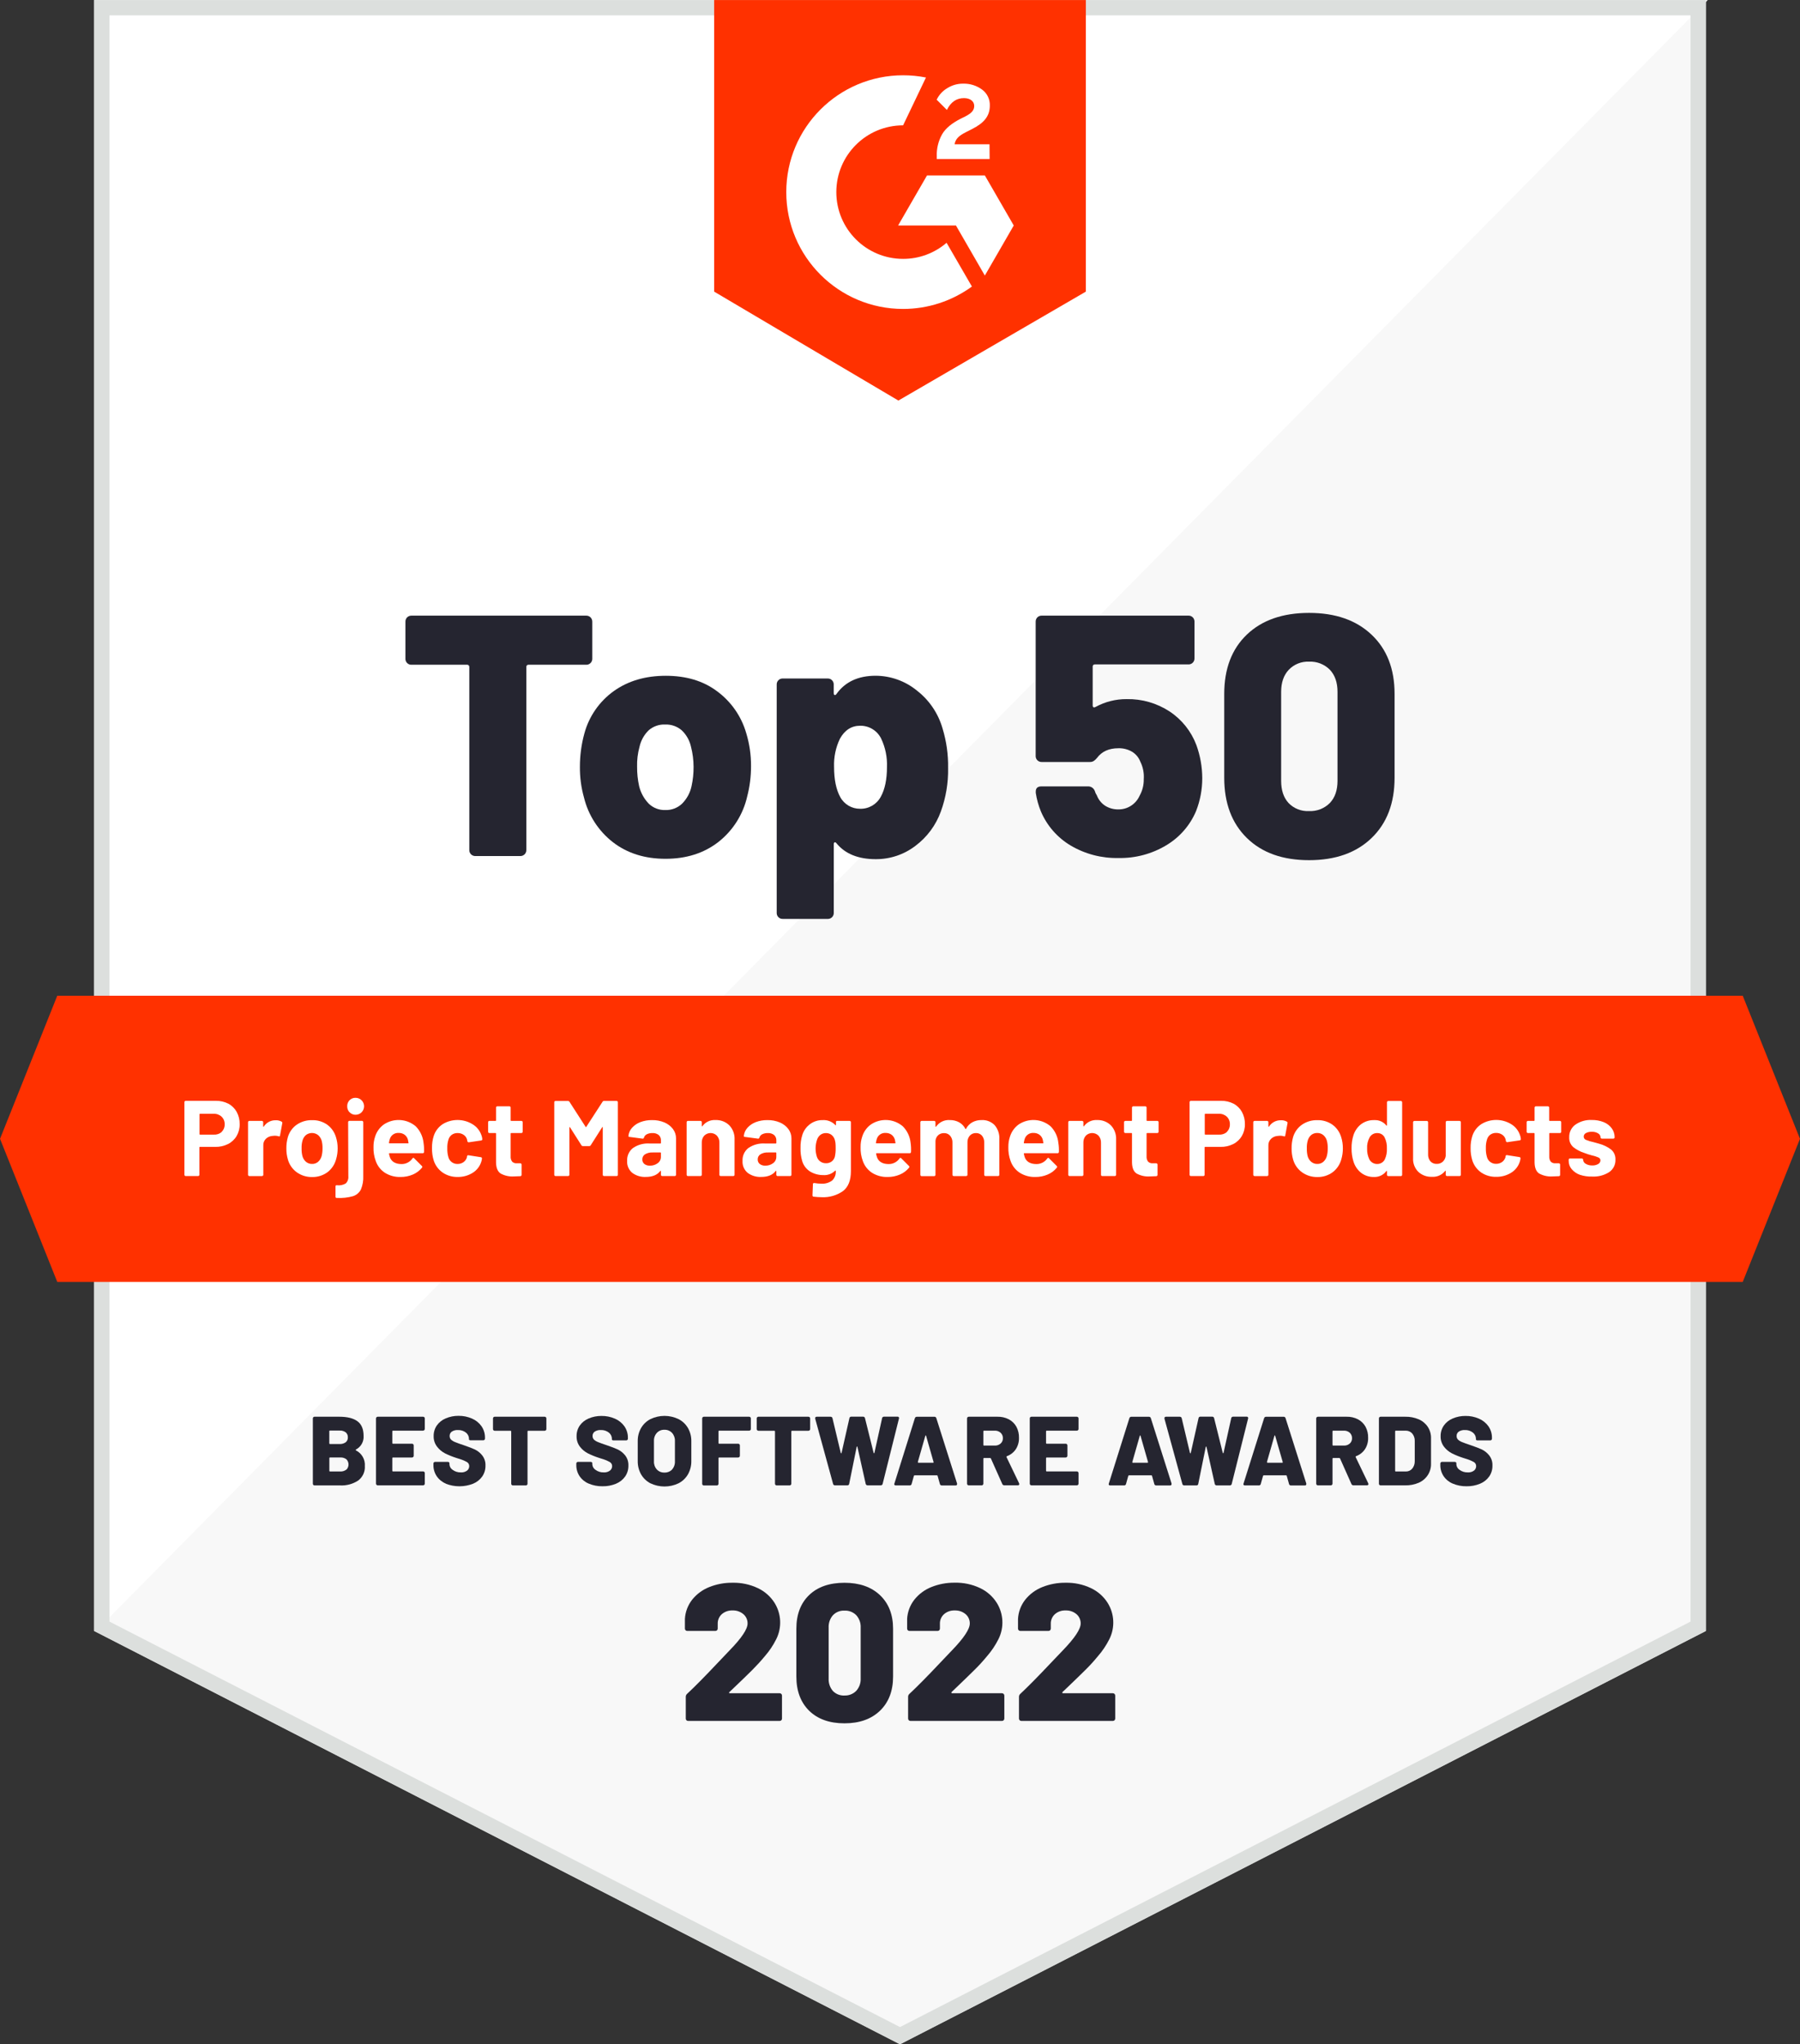 <?xml version="1.0" encoding="UTF-8"?> <svg xmlns="http://www.w3.org/2000/svg" xmlns:xlink="http://www.w3.org/1999/xlink" version="1.1" id="White_Badges" x="0px" y="0px" viewBox="0 0 704.381 800.022" xml:space="preserve"><rect x="0" y="0" width="704.381" height="800.022" fill="#333333" stroke="none"/> <g> <polygon fill="#F8F8F8" points="667.551,638.261 352.191,800.011 36.831,638.261 36.831,0.011 667.551,0.011 "></polygon> <polygon fill="#FFFFFF" points="37.571,0.011 37.571,638.251 668.291,0.011 "></polygon> <path fill="#DCDFDD" d="M661.551,6.011v628.58L352.191,793.271L42.831,634.591V6.011H661.551 M667.551,0.011H36.831v638.24l315.36,161.76l315.36-161.76V0.011z"></path> <polygon fill="#FF3100" points="424.921,114.121 351.561,156.751 279.461,114.121 279.461,0.011 424.921,0.011 "></polygon> <path fill="#FFFFFF" d="M387.221,56.461h-13.67c0.38-2.15,1.7-3.34,4.38-4.71 l2.52-1.28c4.5-2.31,6.89-4.91,6.89-9.16 c0.087-2.484-1.072-4.848-3.09-6.3c-2.135-1.543-4.717-2.34-7.35-2.27 c-2.208-0.023-4.376,0.595-6.24,1.78c-1.789,1.058-3.223,2.625-4.12,4.5l4,4 c1.53-3.1,3.76-4.62,6.69-4.62c2.47,0,4,1.28,4,3.05 c0,1.49-0.74,2.73-3.59,4.17l-1.61,0.79c-3.51,1.77-6,3.79-7.35,6.11 c-1.493,2.653-2.22,5.668-2.1,8.71v1h20.68L387.221,56.461z"></path> <polygon fill="#FFFFFF" points="385.391,68.651 362.761,68.651 351.451,88.241 374.081,88.241 385.391,107.841 396.701,88.241 "></polygon> <path fill="#FFFFFF" d="M353.401,101.311c-14.431,0-26.13-11.699-26.13-26.13 s11.699-26.13,26.13-26.13l0,0l8.95-18.72 c-2.948-0.579-5.946-0.871-8.95-0.87 c-25.25,0.002-45.718,20.473-45.716,45.724s20.473,45.718,45.724,45.716 c9.676-0.001,19.102-3.071,26.922-8.77l-9.91-17.12 C365.688,99.087,359.646,101.324,353.401,101.311z"></path> <polygon fill="#FF3100" points="681.971,501.661 22.411,501.661 0.011,445.661 22.411,389.661 681.971,389.661 704.371,445.661 "></polygon> <path fill="#252530" d="M139.191,567.441c0,0.08,0.06,0.14,0.16,0.19 c2.255,1.154,3.602,3.544,3.42,6.07c0.151,2.234-0.848,4.391-2.65,5.72 c-2.078,1.346-4.527,2.003-7,1.88h-10c-0.186,0.008-0.366-0.061-0.5-0.19 c-0.131-0.132-0.2-0.314-0.19-0.5v-25.5c-0.023-0.358,0.249-0.667,0.607-0.69 c0.028-0.002,0.055-0.002,0.083,0h9.68c3.12,0,5.48,0.59,7.08,1.77 c1.6,1.18,2.4,3.087,2.4,5.72c0.162,2.221-1.019,4.323-3,5.34 C139.251,567.301,139.191,567.361,139.191,567.441z M128.861,560.141v4.69 c-0.018,0.131,0.074,0.252,0.206,0.27c0.021,0.003,0.043,0.003,0.064,0h3.73 c0.86,0.054,1.713-0.186,2.42-0.68c0.569-0.462,0.882-1.169,0.84-1.9 c0.051-0.762-0.26-1.503-0.84-2c-0.703-0.502-1.558-0.746-2.42-0.69h-3.73 c-0.131-0.023-0.255,0.064-0.278,0.195c-0.007,0.038-0.004,0.078,0.008,0.115 H128.861z M135.551,575.141c1.107-1.131,1.107-2.939,0-4.07 c-0.691-0.513-1.541-0.764-2.4-0.71h-4c-0.131-0.018-0.252,0.074-0.27,0.206 c-0.003,0.021-0.003,0.043,0,0.064v4.95c-0.018,0.131,0.074,0.252,0.206,0.27 c0.021,0.003,0.043,0.003,0.064,0h4c0.864,0.044,1.715-0.222,2.4-0.75V575.141z"></path> <path fill="#252530" d="M166.011,559.681c-0.134,0.129-0.314,0.198-0.5,0.19h-11.72 c-0.131-0.018-0.252,0.074-0.27,0.206c-0.003,0.021-0.003,0.043,0,0.064v4.57 c-0.018,0.131,0.074,0.252,0.206,0.27c0.021,0.003,0.043,0.003,0.064,0h7.41 c0.185-0.003,0.364,0.065,0.5,0.19c0.129,0.134,0.198,0.314,0.19,0.5v4 c0.011,0.186-0.058,0.368-0.19,0.5c-0.133,0.132-0.313,0.204-0.5,0.2h-7.41 c-0.131-0.017-0.252,0.076-0.269,0.207c-0.002,0.018-0.003,0.035-0.001,0.053 v4.92c-0.018,0.131,0.074,0.252,0.206,0.27c0.021,0.003,0.043,0.003,0.064,0 h11.75c0.358-0.023,0.667,0.249,0.69,0.607c0.002,0.028,0.002,0.055,0,0.083 v4.07c0.01,0.186-0.059,0.368-0.19,0.5c-0.134,0.129-0.314,0.198-0.5,0.19 h-17.7c-0.186,0.011-0.368-0.058-0.5-0.19c-0.134-0.131-0.206-0.313-0.2-0.5 v-25.47c-0.004-0.187,0.068-0.367,0.2-0.5c0.132-0.132,0.314-0.201,0.5-0.19 h17.7c0.358-0.023,0.667,0.249,0.69,0.607c0.002,0.028,0.002,0.055,0,0.083 v4.07C166.233,559.372,166.153,559.554,166.011,559.681z"></path> <path fill="#252530" d="M174.471,580.591c-1.458-0.598-2.707-1.614-3.59-2.92 c-0.86-1.3-1.303-2.832-1.27-4.39v-0.5c-0.023-0.358,0.249-0.667,0.607-0.69 c0.028-0.002,0.055-0.002,0.083,0h4.88c0.173-0.01,0.345,0.035,0.49,0.13 c0.119,0.068,0.194,0.193,0.2,0.33v0.46c0.034,0.89,0.501,1.708,1.25,2.19 c0.923,0.684,2.051,1.037,3.2,1c0.894,0.07,1.784-0.19,2.5-0.73 c0.504-0.417,0.797-1.036,0.8-1.69c0.024-0.683-0.34-1.322-0.94-1.65 c-1.066-0.575-2.193-1.028-3.36-1.35l-0.84-0.27 c-1.474-0.473-2.912-1.055-4.3-1.74c-1.242-0.638-2.326-1.547-3.17-2.66 c-0.895-1.183-1.357-2.637-1.31-4.12c-0.03-1.487,0.408-2.945,1.25-4.17 c0.872-1.223,2.071-2.176,3.46-2.75c1.58-0.675,3.282-1.016,5-1 c1.831-0.028,3.645,0.34,5.32,1.08c1.485,0.642,2.765,1.68,3.7,3 c0.904,1.324,1.376,2.897,1.35,4.5v0.3c0.005,0.185-0.063,0.365-0.19,0.5 c-0.134,0.129-0.314,0.198-0.5,0.19h-4.88c-0.171,0.007-0.342-0.024-0.5-0.09 c-0.117-0.049-0.192-0.164-0.19-0.29v-0.25 c-0.02-0.932-0.457-1.805-1.19-2.38c-0.905-0.712-2.04-1.068-3.19-1 c-0.825-0.05-1.644,0.164-2.34,0.61c-0.561,0.393-0.882,1.046-0.85,1.73 c-0.016,0.52,0.179,1.025,0.54,1.4c0.487,0.438,1.054,0.778,1.67,1 c0.76,0.32,1.91,0.73,3.48,1.25c1.79,0.61,3.18,1.15,4.18,1.61 c1.091,0.533,2.054,1.298,2.82,2.24c0.928,1.155,1.402,2.61,1.33,4.09 c0.032,1.515-0.412,3.001-1.27,4.25c-0.9,1.258-2.138,2.236-3.57,2.82 c-3.436,1.346-7.254,1.346-10.69,0L174.471,580.591z"></path> <path fill="#252530" d="M213.621,554.611c0.125,0.136,0.193,0.315,0.19,0.5v4.11 c0.005,0.185-0.063,0.365-0.19,0.5c-0.134,0.129-0.314,0.198-0.5,0.19h-6.42 c-0.131-0.018-0.252,0.074-0.27,0.206c-0.003,0.021-0.003,0.043,0,0.064v20.43 c0.023,0.358-0.249,0.667-0.607,0.69c-0.028,0.002-0.055,0.002-0.083,0h-5 c-0.186,0.008-0.366-0.061-0.5-0.19c-0.131-0.132-0.2-0.314-0.19-0.5v-20.43 c0.018-0.131-0.074-0.252-0.206-0.27c-0.021-0.003-0.043-0.003-0.064,0h-6.17 c-0.358,0.023-0.667-0.249-0.69-0.607c-0.002-0.028-0.002-0.055,0-0.083v-4.11 c-0.008-0.186,0.061-0.366,0.19-0.5c0.132-0.131,0.314-0.2,0.5-0.19h19.51 C213.306,554.413,213.487,554.482,213.621,554.611z"></path> <path fill="#252530" d="M230.381,580.591c-1.458-0.598-2.707-1.614-3.59-2.92 c-0.86-1.3-1.303-2.832-1.27-4.39v-0.5c-0.023-0.358,0.249-0.667,0.607-0.69 c0.028-0.002,0.055-0.002,0.083,0h4.88c0.176-0.008,0.35,0.037,0.5,0.13 c0.114,0.072,0.185,0.195,0.19,0.33v0.46c0.034,0.89,0.501,1.708,1.25,2.19 c0.923,0.684,2.051,1.037,3.2,1c0.894,0.07,1.784-0.19,2.5-0.73 c0.506-0.416,0.803-1.035,0.81-1.69c0.019-0.685-0.348-1.323-0.95-1.65 c-1.066-0.575-2.193-1.028-3.36-1.35l-0.84-0.27 c-1.474-0.473-2.912-1.055-4.3-1.74c-1.231-0.629-2.307-1.524-3.15-2.62 c-0.895-1.183-1.357-2.637-1.31-4.12c-0.03-1.487,0.408-2.945,1.25-4.17 c0.872-1.223,2.071-2.176,3.46-2.75c1.58-0.675,3.282-1.016,5-1 c1.831-0.028,3.645,0.34,5.32,1.08c1.485,0.642,2.765,1.68,3.7,3 c0.904,1.324,1.376,2.897,1.35,4.5v0.3c0.005,0.185-0.063,0.365-0.19,0.5 c-0.134,0.129-0.314,0.198-0.5,0.19h-4.88c-0.171,0.007-0.342-0.024-0.5-0.09 c-0.117-0.049-0.192-0.164-0.19-0.29v-0.29 c-0.02-0.932-0.457-1.805-1.19-2.38c-0.905-0.712-2.04-1.068-3.19-1 c-0.825-0.05-1.644,0.164-2.34,0.61c-0.561,0.393-0.882,1.046-0.85,1.73 c-0.016,0.52,0.179,1.025,0.54,1.4c0.488,0.436,1.055,0.775,1.67,1 c0.76,0.32,1.91,0.73,3.48,1.25c1.79,0.61,3.18,1.15,4.18,1.61 c1.093,0.535,2.058,1.299,2.83,2.24c0.921,1.159,1.39,2.612,1.32,4.09 c0.032,1.515-0.412,3.001-1.27,4.25c-0.9,1.258-2.138,2.236-3.57,2.82 c-1.678,0.697-3.483,1.037-5.3,1C233.914,581.662,232.082,581.308,230.381,580.591z"></path> <path fill="#252530" d="M254.531,580.481c-1.533-0.8-2.806-2.021-3.67-3.52 c-0.893-1.607-1.342-3.422-1.3-5.26v-7.69 c-0.037-1.805,0.412-3.588,1.3-5.16c0.863-1.494,2.136-2.709,3.67-3.5 c3.474-1.679,7.526-1.679,11,0c1.541,0.788,2.822,2.003,3.69,3.5 c0.892,1.571,1.344,3.354,1.31,5.16v7.68 c0.039,1.839-0.413,3.654-1.31,5.26c-0.865,1.505-2.146,2.727-3.69,3.52 c-3.477,1.666-7.523,1.666-11,0L254.531,580.481z M262.981,575.081 c0.781-0.874,1.187-2.02,1.13-3.19v-8c0.05-1.16-0.355-2.294-1.13-3.16 c-0.777-0.82-1.872-1.261-3-1.21c-1.106-0.041-2.175,0.4-2.93,1.21 c-0.782,0.862-1.192,1.997-1.14,3.16v8c-0.059,1.173,0.351,2.32,1.14,3.19 c0.763,0.796,1.828,1.229,2.93,1.19c1.133,0.051,2.234-0.382,3.03-1.19 L262.981,575.081z"></path> <path fill="#252530" d="M293.641,559.681c-0.132,0.131-0.314,0.2-0.5,0.19h-11.71 c-0.131-0.018-0.252,0.074-0.27,0.206c-0.003,0.021-0.003,0.043,0,0.064v4.57 c-0.018,0.131,0.074,0.252,0.206,0.27c0.021,0.003,0.043,0.003,0.064,0h7.41 c0.185-0.005,0.365,0.063,0.5,0.19c0.129,0.134,0.198,0.314,0.19,0.5v4 c0.011,0.186-0.058,0.368-0.19,0.5c-0.131,0.134-0.313,0.206-0.5,0.2h-7.41 c-0.131-0.017-0.252,0.076-0.269,0.207c-0.002,0.018-0.003,0.035-0.001,0.053v10 c0.01,0.186-0.059,0.368-0.19,0.5c-0.134,0.129-0.314,0.198-0.5,0.19h-5 c-0.358,0.023-0.667-0.249-0.69-0.607c-0.002-0.028-0.002-0.055,0-0.083v-25.52 c-0.008-0.186,0.061-0.366,0.19-0.5c0.132-0.131,0.314-0.2,0.5-0.19h17.66 c0.186-0.01,0.368,0.059,0.5,0.19c0.129,0.134,0.198,0.314,0.19,0.5v4.07 C293.833,559.366,293.768,559.547,293.641,559.681z"></path> <path fill="#252530" d="M316.841,554.611c0.125,0.136,0.193,0.315,0.19,0.5v4.11 c0.005,0.185-0.063,0.365-0.19,0.5c-0.134,0.129-0.314,0.198-0.5,0.19h-6.42 c-0.132-0.012-0.249,0.085-0.261,0.217c-0.002,0.018-0.001,0.035,0.001,0.053 v20.43c0.006,0.187-0.066,0.369-0.2,0.5c-0.132,0.132-0.314,0.201-0.5,0.19h-5 c-0.186,0.008-0.366-0.061-0.5-0.19c-0.127-0.135-0.195-0.315-0.19-0.5v-20.43 c0.018-0.131-0.074-0.252-0.206-0.27c-0.021-0.003-0.043-0.003-0.064,0h-6.18 c-0.186,0.008-0.366-0.061-0.5-0.19c-0.131-0.132-0.2-0.314-0.19-0.5v-4.11 c-0.023-0.358,0.249-0.667,0.607-0.69c0.028-0.002,0.055-0.002,0.083,0h19.51 C316.52,554.411,316.704,554.479,316.841,554.611z"></path> <path fill="#252530" d="M326.011,580.731l-7-25.54c-0.019-0.076-0.019-0.154,0-0.23 c0-0.36,0.2-0.54,0.61-0.54h5.39c0.188-0.004,0.371,0.056,0.52,0.17 c0.135,0.115,0.224,0.275,0.25,0.45l3.23,13.55 c0.05,0.1,0.11,0.15,0.17,0.15s0.11-0.05,0.14-0.15l3.07-13.58 c0.042-0.384,0.386-0.661,0.77-0.62h4.57c0.377-0.02,0.709,0.247,0.77,0.62 l3.37,13.55c0.06,0.1,0.11,0.15,0.18,0.15s0.11-0.05,0.13-0.15 l3-13.55c0.021-0.177,0.111-0.339,0.25-0.45c0.148-0.115,0.332-0.175,0.52-0.17 h5.22c0.305-0.052,0.594,0.153,0.646,0.458 c0.018,0.105,0.005,0.214-0.036,0.312l-6.37,25.5 c-0.061,0.371-0.394,0.636-0.77,0.61h-5.11 c-0.188,0.004-0.371-0.056-0.52-0.17c-0.135-0.11-0.224-0.267-0.25-0.44 l-3.22-14.4c0-0.13-0.08-0.2-0.16-0.2s-0.12,0.07-0.15,0.2 l-2.92,14.4c-0.032,0.369-0.356,0.642-0.725,0.61 c-0.002-0-0.004-0-0.005-0h-4.76 C326.451,581.328,326.1,581.094,326.011,580.731z"></path> <path fill="#252530" d="M367.801,580.731l-0.89-3.15c0-0.16-0.13-0.23-0.31-0.23 h-8.67c-0.147-0.013-0.28,0.086-0.31,0.23l-0.88,3.15 c-0.075,0.358-0.406,0.603-0.77,0.57h-5.42 c-0.203,0.019-0.403-0.059-0.54-0.21c-0.092-0.175-0.092-0.385,0-0.56 l8-25.52c0.095-0.363,0.436-0.607,0.81-0.58h6.79 c0.379-0.045,0.73,0.207,0.81,0.58l8.1,25.53 c0.02,0.089,0.02,0.181,0,0.27c0,0.34-0.2,0.5-0.61,0.5h-5.42 C368.152,581.307,367.863,581.064,367.801,580.731z M359.191,572.201 c-0.012,0.115,0.073,0.218,0.188,0.23c0.014,0.001,0.028,0.001,0.042,0h5.69 c0.083,0.009,0.165-0.029,0.21-0.1c0.031-0.067,0.031-0.143,0-0.21 l-2.92-10.21c0-0.13-0.07-0.19-0.14-0.19s-0.12,0.06-0.17,0.19 l-2.92,10.21L359.191,572.201z"></path> <path fill="#252530" d="M392.221,580.761l-4.46-10c-0.045-0.124-0.168-0.202-0.3-0.19 h-2.38c-0.131-0.018-0.252,0.074-0.27,0.206c-0.003,0.021-0.003,0.043,0,0.064 v9.75c0.006,0.187-0.066,0.369-0.2,0.5c-0.129,0.131-0.307,0.2-0.49,0.19h-5 c-0.186,0.008-0.366-0.061-0.5-0.19c-0.127-0.135-0.195-0.315-0.19-0.5v-25.48 c-0.003-0.185,0.065-0.364,0.19-0.5c0.134-0.129,0.314-0.198,0.5-0.19h11.18 c1.544-0.044,3.074,0.3,4.45,1c1.265,0.667,2.308,1.689,3,2.94 c0.7,1.34,1.045,2.838,1,4.35c0.038,1.564-0.394,3.104-1.24,4.42 c-0.842,1.255-2.06,2.211-3.48,2.73c-0.134,0.033-0.216,0.168-0.184,0.302 c0.007,0.028,0.018,0.054,0.034,0.078l4.91,10.22l0.08,0.3 c0,0.34-0.21,0.5-0.61,0.5h-5.25C392.668,581.278,392.351,581.078,392.221,580.761z M384.811,560.141v5.3c-0.018,0.131,0.074,0.252,0.206,0.27 c0.021,0.003,0.043,0.003,0.064,0h4.18c0.84,0.041,1.663-0.242,2.3-0.79 c0.594-0.529,0.921-1.295,0.89-2.09c0.033-0.813-0.292-1.599-0.89-2.15 c-0.632-0.558-1.457-0.849-2.3-0.81h-4.18 c-0.131-0.018-0.252,0.074-0.27,0.206 C384.808,560.098,384.808,560.12,384.811,560.141z"></path> <path fill="#252530" d="M421.861,559.681c-0.132,0.131-0.314,0.2-0.5,0.19h-11.75 c-0.131-0.018-0.252,0.074-0.27,0.206c-0.003,0.021-0.003,0.043,0,0.064v4.57 c-0.018,0.131,0.074,0.252,0.206,0.27c0.021,0.003,0.043,0.003,0.064,0h7.4 c0.37-0.017,0.683,0.269,0.7,0.639c0.001,0.017,0.001,0.034,0,0.051v4 c0.011,0.375-0.284,0.689-0.659,0.7c-0.014,0-0.027,0-0.041,0h-7.4 c-0.131-0.017-0.252,0.076-0.269,0.207c-0.002,0.018-0.003,0.035-0.001,0.053 v4.92c-0.018,0.131,0.074,0.252,0.206,0.27c0.021,0.003,0.043,0.003,0.064,0 h11.75c0.186-0.01,0.368,0.059,0.5,0.19c0.129,0.134,0.198,0.314,0.19,0.5v4.07 c0.023,0.358-0.249,0.667-0.607,0.69c-0.028,0.002-0.055,0.002-0.083,0H403.661 c-0.186,0.008-0.366-0.061-0.5-0.19c-0.131-0.132-0.2-0.314-0.19-0.5v-25.47 c-0.023-0.358,0.249-0.667,0.607-0.69c0.028-0.002,0.055-0.002,0.083,0h17.7 c0.186-0.01,0.368,0.059,0.5,0.19c0.129,0.134,0.198,0.314,0.19,0.5v4.07 C422.061,559.367,421.992,559.549,421.861,559.681z"></path> <path fill="#252530" d="M451.701,580.731l-0.88-3.15c0-0.16-0.13-0.23-0.31-0.23 h-8.68c-0.145-0.009-0.276,0.088-0.31,0.23l-0.88,3.15 c-0.075,0.358-0.406,0.603-0.77,0.57h-5.41 c-0.204,0.024-0.406-0.055-0.54-0.21c-0.094-0.175-0.094-0.385,0-0.56 l8.03-25.52c0.087-0.364,0.427-0.61,0.8-0.58h6.8 c0.378-0.04,0.726,0.209,0.81,0.58l8.1,25.53 c0.015,0.089,0.015,0.181,0,0.27c0,0.34-0.21,0.5-0.62,0.5h-5.41 C452.078,581.323,451.769,581.077,451.701,580.731z M443.101,572.201 c-0.018,0.109,0.056,0.212,0.165,0.23c0.022,0.004,0.044,0.004,0.065,0h5.68 c0.12,0.017,0.231-0.067,0.248-0.188c0.006-0.042-0.001-0.084-0.018-0.122 l-2.92-10.21c0-0.13-0.07-0.19-0.13-0.19s-0.12,0.06-0.17,0.19 l-2.92,10.21L443.101,572.201z"></path> <path fill="#252530" d="M462.681,580.731l-7-25.54c-0.019-0.076-0.019-0.154,0-0.23 c0-0.36,0.2-0.54,0.61-0.54h5.38c0.188-0.004,0.371,0.056,0.52,0.17 c0.135,0.115,0.224,0.275,0.25,0.45l3.22,13.55 c0.05,0.1,0.11,0.15,0.17,0.15s0.11-0.05,0.14-0.15l3.04-13.58 c0.042-0.384,0.386-0.661,0.77-0.62h4.57c0.377-0.02,0.709,0.247,0.77,0.62 l3.37,13.55c0.06,0.1,0.11,0.15,0.18,0.15s0.11-0.05,0.13-0.15 l3-13.55c0.021-0.177,0.111-0.339,0.25-0.45c0.148-0.115,0.332-0.175,0.52-0.17 h5.22c0.305-0.052,0.594,0.153,0.646,0.458 c0.018,0.105,0.005,0.214-0.036,0.312l-6.39,25.53 c-0.061,0.371-0.394,0.636-0.77,0.61h-5.11 c-0.188,0.004-0.371-0.056-0.52-0.17c-0.135-0.11-0.224-0.267-0.25-0.44 l-3.22-14.4c0-0.13-0.08-0.2-0.16-0.2s-0.12,0.07-0.15,0.2 l-2.92,14.4c-0.032,0.369-0.356,0.642-0.725,0.61 c-0.002-0-0.004-0-0.005-0h-4.76 C463.067,581.318,462.754,581.077,462.681,580.731z"></path> <path fill="#252530" d="M504.421,580.731l-0.88-3.15c0-0.16-0.13-0.23-0.31-0.23 h-8.67c-0.147-0.013-0.28,0.086-0.31,0.23l-0.88,3.15 c-0.075,0.358-0.406,0.603-0.77,0.57h-5.42 c-0.203,0.019-0.403-0.059-0.54-0.21c-0.092-0.175-0.092-0.385,0-0.56 l8.03-25.52c0.095-0.363,0.436-0.607,0.81-0.58h6.79 c0.379-0.045,0.73,0.207,0.81,0.58l8.1,25.53 c0.02,0.089,0.02,0.181,0,0.27c0,0.34-0.2,0.5-0.61,0.5h-5.42 C504.798,581.323,504.489,581.077,504.421,580.731z M495.821,572.201 c-0.012,0.115,0.073,0.218,0.188,0.23c0.014,0.001,0.028,0.001,0.042,0h5.69 c0.083,0.009,0.165-0.029,0.21-0.1c0.031-0.067,0.031-0.143,0-0.21 l-2.94-10.21c0-0.13-0.07-0.19-0.14-0.19s-0.12,0.06-0.17,0.19 l-2.92,10.21L495.821,572.201z"></path> <path fill="#252530" d="M528.851,580.761l-4.46-10c-0.045-0.124-0.168-0.202-0.3-0.19 h-2.38c-0.131-0.018-0.252,0.074-0.27,0.206c-0.003,0.021-0.003,0.043,0,0.064 v9.75c0.006,0.187-0.066,0.369-0.2,0.5c-0.129,0.131-0.307,0.2-0.49,0.19h-5 c-0.186,0.008-0.366-0.061-0.5-0.19c-0.127-0.135-0.195-0.315-0.19-0.5v-25.48 c-0.003-0.185,0.065-0.364,0.19-0.5c0.134-0.129,0.314-0.198,0.5-0.19h11.18 c1.544-0.044,3.074,0.3,4.45,1c1.265,0.667,2.308,1.689,3,2.94 c0.7,1.34,1.045,2.838,1,4.35c0.038,1.564-0.394,3.104-1.24,4.42 c-0.844,1.254-2.062,2.209-3.48,2.73c-0.134,0.033-0.216,0.168-0.184,0.302 c0.007,0.028,0.018,0.054,0.034,0.078l4.91,10.22l0.08,0.3 c0,0.34-0.21,0.5-0.61,0.5h-5.27C529.285,581.27,528.979,581.071,528.851,580.761z M521.441,560.141v5.3c-0.018,0.131,0.074,0.252,0.206,0.27 c0.021,0.003,0.043,0.003,0.064,0h4.18c0.84,0.041,1.663-0.242,2.3-0.79 c0.594-0.529,0.921-1.295,0.89-2.09c0.033-0.813-0.292-1.599-0.89-2.15 c-0.633-0.558-1.457-0.849-2.3-0.81h-4.18 c-0.131-0.018-0.252,0.074-0.27,0.206c-0.003,0.021-0.003,0.043,0,0.064H521.441 z"></path> <path fill="#252530" d="M539.791,581.111c-0.131-0.132-0.2-0.314-0.19-0.5v-25.5 c-0.023-0.358,0.249-0.667,0.607-0.69c0.028-0.002,0.055-0.002,0.083,0h9.56 c1.818-0.047,3.625,0.294,5.3,1c1.452,0.615,2.692,1.64,3.57,2.95 c0.857,1.313,1.299,2.853,1.27,4.42v10.06 c0.031,1.568-0.411,3.108-1.27,4.42c-0.87,1.328-2.112,2.372-3.57,3 c-1.674,0.711-3.482,1.052-5.3,1h-9.56 C540.109,581.287,539.929,581.229,539.791,581.111z M546.241,575.851h3.88 c0.957,0.03,1.875-0.375,2.5-1.1c0.674-0.825,1.029-1.865,1-2.93v-7.91 c0.048-1.071-0.309-2.121-1-2.94c-0.648-0.728-1.586-1.131-2.56-1.1h-3.84 c-0.131-0.018-0.252,0.074-0.27,0.206c-0.003,0.021-0.003,0.043,0,0.064v15.44 c-0.02,0.131,0.07,0.253,0.201,0.273c0.029,0.004,0.059,0.003,0.089-0.003 L546.241,575.851z"></path> <path fill="#252530" d="M568.501,580.591c-1.458-0.598-2.707-1.614-3.59-2.92 c-0.86-1.3-1.303-2.832-1.27-4.39v-0.5c-0.023-0.358,0.249-0.667,0.607-0.69 c0.028-0.002,0.055-0.002,0.083,0h4.88c0.176-0.008,0.35,0.037,0.5,0.13 c0.114,0.072,0.185,0.195,0.19,0.33v0.46c0.034,0.89,0.501,1.708,1.25,2.19 c0.924,0.684,2.051,1.037,3.2,1c0.894,0.07,1.784-0.19,2.5-0.73 c0.504-0.417,0.797-1.036,0.8-1.69c0.023-0.683-0.34-1.322-0.94-1.65 c-1.066-0.575-2.193-1.028-3.36-1.35l-0.84-0.27 c-1.474-0.473-2.911-1.055-4.3-1.74c-1.231-0.629-2.307-1.524-3.15-2.62 c-0.895-1.183-1.357-2.637-1.31-4.12c-0.03-1.487,0.408-2.945,1.25-4.17 c0.872-1.223,2.071-2.176,3.46-2.75c1.58-0.675,3.282-1.016,5-1 c1.831-0.028,3.645,0.34,5.32,1.08c1.485,0.642,2.765,1.68,3.7,3 c0.904,1.324,1.376,2.897,1.35,4.5v0.3c0.005,0.185-0.063,0.365-0.19,0.5 c-0.134,0.129-0.314,0.198-0.5,0.19h-4.88c-0.171,0.007-0.342-0.024-0.5-0.09 c-0.117-0.049-0.192-0.164-0.19-0.29v-0.29 c-0.02-0.932-0.457-1.805-1.19-2.38c-0.905-0.712-2.04-1.068-3.19-1 c-0.825-0.05-1.644,0.164-2.34,0.61c-0.561,0.393-0.882,1.046-0.85,1.73 c-0.016,0.52,0.179,1.025,0.54,1.4c0.487,0.438,1.054,0.778,1.67,1 c0.76,0.32,1.91,0.73,3.48,1.25c1.79,0.61,3.18,1.15,4.18,1.61 c1.091,0.533,2.054,1.298,2.82,2.24c0.928,1.155,1.402,2.61,1.33,4.09 c0.032,1.515-0.412,3.001-1.27,4.25c-0.9,1.258-2.138,2.236-3.57,2.82 c-1.679,0.696-3.483,1.036-5.3,1C572.034,581.662,570.202,581.308,568.501,580.591z"></path> <path fill="#252530" d="M285.311,662.481c0.065,0.106,0.186,0.165,0.31,0.15h19.48 c0.245-0.003,0.48,0.095,0.65,0.27c0.174,0.171,0.268,0.406,0.26,0.65v9 c0.008,0.244-0.086,0.479-0.26,0.65c-0.17,0.175-0.405,0.273-0.65,0.27 h-35.83c-0.245,0.003-0.48-0.095-0.65-0.27 c-0.174-0.171-0.268-0.406-0.26-0.65v-8.48 c-0.014-0.426,0.149-0.839,0.45-1.14c3.06-2.847,7.11-6.947,12.15-12.3 l4.58-4.81c4.667-4.793,7-8.283,7-10.47c0.035-1.408-0.568-2.757-1.64-3.67 c-1.183-0.995-2.695-1.512-4.24-1.45c-1.533-0.066-3.034,0.452-4.2,1.45 c-1.069,0.976-1.655,2.373-1.6,3.82v1.84 c0.003,0.245-0.094,0.48-0.27,0.65c-0.174,0.169-0.408,0.262-0.65,0.26h-11 c-0.243,0.003-0.477-0.09-0.65-0.26c-0.176-0.17-0.273-0.405-0.27-0.65 v-3.82c0.16-2.726,1.148-5.339,2.83-7.49 c1.753-2.191,4.044-3.89,6.65-4.93c2.91-1.171,6.024-1.752,9.16-1.71 c3.415-0.077,6.801,0.642,9.89,2.1c2.658,1.248,4.911,3.22,6.5,5.69 c2.72,4.307,2.993,9.721,0.72,14.28c-1.226,2.455-2.765,4.741-4.58,6.8 c-1.427,1.733-3.03,3.49-4.81,5.27c-1.78,1.78-4.25,4.173-7.41,7.18 l-1.53,1.45C285.291,662.281,285.261,662.381,285.311,662.481z"></path> <path fill="#252530" d="M316.631,669.471c-3.333-3.293-5-7.763-5-13.41v-18.64 c0-5.6,1.667-10.003,5-13.21s7.943-4.81,13.83-4.81 c5.853,0,10.487,1.617,13.9,4.85c3.413,3.233,5.12,7.623,5.12,13.17v18.64 c0,5.653-1.707,10.123-5.12,13.41c-3.413,3.287-8.047,4.93-13.9,4.93 C324.601,674.401,319.991,672.758,316.631,669.471z M335.081,661.681 c1.205-1.35,1.823-3.124,1.72-4.93v-19.74 c0.103-1.803-0.516-3.574-1.72-4.92c-1.216-1.227-2.895-1.881-4.62-1.8 c-1.693-0.079-3.337,0.577-4.51,1.8c-1.179,1.359-1.782,3.124-1.68,4.92 v19.79c-0.1,1.792,0.487,3.555,1.64,4.93 c1.185,1.229,2.845,1.882,4.55,1.79c1.731,0.067,3.409-0.602,4.62-1.84 V661.681z"></path> <path fill="#252530" d="M372.321,662.481c0.064,0.108,0.186,0.167,0.31,0.15h19.47 c0.508,0,0.92,0.412,0.92,0.92v9c0,0.508-0.412,0.92-0.92,0.92h-35.82 c-0.508,0-0.92-0.412-0.92-0.92v-8.48c-0.015-0.428,0.152-0.842,0.46-1.14 c3.06-2.847,7.11-6.947,12.15-12.3l4.58-4.81 c4.627-4.793,6.943-8.283,6.95-10.47c0.03-1.407-0.571-2.754-1.64-3.67 c-1.184-0.994-2.695-1.511-4.24-1.45c-1.533-0.066-3.034,0.452-4.2,1.45 c-1.073,0.974-1.662,2.372-1.61,3.82v1.84 c0.011,0.491-0.378,0.899-0.87,0.91c-0.013,0-0.027,0-0.04,0h-11 c-0.497,0.011-0.909-0.383-0.92-0.88c-0-0.01-0-0.02-0-0.03 v-3.82c0.152-2.734,1.14-5.356,2.83-7.51 c1.749-2.191,4.037-3.89,6.64-4.93c2.914-1.171,6.03-1.752,9.17-1.71 c3.415-0.077,6.801,0.642,9.89,2.1c2.657,1.246,4.907,3.219,6.49,5.69 c2.729,4.303,3.006,9.721,0.73,14.28c-1.229,2.453-2.769,4.739-4.58,6.8 c-1.43,1.73-3,3.49-4.82,5.27s-4.25,4.18-7.41,7.18l-1.52,1.45 C372.286,662.214,372.251,662.365,372.321,662.481z"></path> <path fill="#252530" d="M415.711,662.481c0.06,0.106,0.179,0.166,0.3,0.15h19.48 c0.508,0,0.92,0.412,0.92,0.92v9c0,0.508-0.412,0.92-0.92,0.92h-35.82 c-0.508,0-0.92-0.412-0.92-0.92v-8.48c-0.015-0.428,0.152-0.842,0.46-1.14 c3.047-2.847,7.093-6.947,12.14-12.3l4.59-4.81 c4.627-4.793,6.943-8.283,6.95-10.47c0.03-1.407-0.571-2.754-1.64-3.67 c-1.184-0.994-2.695-1.511-4.24-1.45c-1.534-0.072-3.037,0.447-4.2,1.45 c-1.073,0.974-1.662,2.372-1.61,3.82v1.84 c0.003,0.245-0.094,0.48-0.27,0.65c-0.173,0.17-0.407,0.263-0.65,0.26h-11 c-0.497,0.006-0.904-0.393-0.91-0.89c-0-0.007-0-0.013,0-0.02v-3.82 c0.153-2.726,1.137-5.34,2.82-7.49c1.753-2.191,4.044-3.89,6.65-4.93 c2.914-1.171,6.03-1.752,9.17-1.71c3.415-0.077,6.801,0.642,9.89,2.1 c2.657,1.246,4.907,3.219,6.49,5.69c2.729,4.303,3.006,9.721,0.73,14.28 c-1.23,2.456-2.773,4.741-4.59,6.8c-1.42,1.73-3,3.49-4.81,5.27 s-4.25,4.18-7.41,7.18l-1.53,1.45 C415.685,662.238,415.655,662.371,415.711,662.481z"></path> <path fill="#252530" d="M231.091,241.591c0.457,0.466,0.703,1.098,0.68,1.75v14.38 c0.062,1.274-0.92,2.358-2.194,2.42c-0.075,0.004-0.15,0.004-0.226,0h-22.45 c-0.454-0.065-0.875,0.249-0.94,0.703c-0.011,0.079-0.011,0.158,0,0.237v71.51 c0.03,0.648-0.213,1.279-0.67,1.74c-0.465,0.458-1.098,0.704-1.75,0.68 h-17.47c-0.652,0.024-1.285-0.222-1.75-0.68 c-0.457-0.461-0.7-1.092-0.67-1.74v-71.51 c0.059-0.46-0.266-0.881-0.726-0.94c-0.071-0.009-0.143-0.009-0.214,0h-21.64 c-1.268,0.068-2.352-0.905-2.42-2.173c-0.004-0.082-0.004-0.164,0-0.247v-14.38 c-0.027-0.651,0.216-1.283,0.67-1.75c0.468-0.451,1.1-0.693,1.75-0.67h68.28 C229.997,240.9,230.625,241.141,231.091,241.591z"></path> <path fill="#252530" d="M239.901,329.631c-5.651-4.373-9.655-10.531-11.36-17.47 c-1.112-3.936-1.654-8.01-1.61-12.1c-0.006-4.392,0.579-8.764,1.74-13 c1.804-6.694,5.867-12.558,11.5-16.6c5.6-4,12.387-6,20.36-6c7.973,0,14.64,2,20,6 c5.54,4.054,9.578,9.833,11.48,16.43c1.274,4.181,1.908,8.53,1.88,12.9 c0.018,3.991-0.479,7.967-1.48,11.83c-1.594,7.082-5.581,13.397-11.29,17.88 c-5.64,4.387-12.54,6.58-20.7,6.58 C252.341,336.081,245.501,333.931,239.901,329.631z M266.901,314.511 c1.861-1.86,3.146-4.218,3.7-6.79c0.56-2.514,0.832-5.084,0.81-7.66 c-0.011-2.628-0.346-5.245-1-7.79c-0.534-2.467-1.795-4.717-3.62-6.46 c-1.788-1.549-4.096-2.364-6.46-2.28c-2.383-0.108-4.715,0.709-6.51,2.28 c-1.792,1.761-3.032,4.006-3.57,6.46c-0.696,2.536-1.013,5.161-0.94,7.79 c-0.022,2.576,0.25,5.146,0.81,7.66c0.632,2.555,1.93,4.898,3.76,6.79 c1.723,1.67,4.051,2.569,6.45,2.49c2.439,0.088,4.81-0.809,6.58-2.49 H266.901z"></path> <path fill="#252530" d="M371.011,300.601c0.102,5.768-0.854,11.506-2.82,16.93 c-1.935,5.388-5.412,10.086-10,13.51c-4.456,3.399-9.915,5.221-15.52,5.18 c-6.813,0-11.92-2.063-15.32-6.19c-0.27-0.35-0.52-0.49-0.74-0.4 s-0.34,0.36-0.34,0.81v26.74c0.068,1.268-0.905,2.352-2.173,2.42 c-0.082,0.004-0.164,0.004-0.247,0h-17.49c-1.268,0.068-2.352-0.905-2.42-2.173 c-0.004-0.082-0.004-0.164,0-0.247v-89.24c-0.068-1.268,0.905-2.352,2.173-2.42 c0.082-0.004,0.164-0.004,0.247,0h17.47c1.268-0.068,2.352,0.905,2.42,2.173 c0.004,0.082,0.004,0.164,0,0.247v3.22c0,0.45,0.11,0.72,0.34,0.81 s0.47,0,0.74-0.4c3.4-4.747,8.507-7.123,15.32-7.13 c5.88,0.022,11.574,2.062,16.13,5.78c4.869,3.768,8.402,8.997,10.08,14.92 C370.382,290.15,371.108,295.367,371.011,300.601z M347.091,300.201 c0.157-3.861-0.629-7.701-2.29-11.19c-1.541-3.108-4.732-5.053-8.2-5 c-3.4,0-6.043,1.7-7.93,5.1c-1.639,3.428-2.421,7.203-2.28,11 c0,4.92,0.8,8.87,2.42,11.82c1.546,2.853,4.546,4.613,7.79,4.57 c3.362,0.084,6.484-1.734,8.07-4.7 C346.277,308.901,347.084,305.034,347.091,300.201z"></path> <path fill="#252530" d="M470.471,304.501c0.011,4.414-0.81,8.79-2.42,12.9 c-2.353,5.582-6.428,10.266-11.63,13.37c-5.651,3.408-12.153,5.142-18.75,5 c-6.551,0.147-13.013-1.536-18.66-4.86c-5.226-3.097-9.322-7.786-11.69-13.38 c-0.955-2.328-1.627-4.762-2-7.25v-0.54c0-1.35,0.76-2,2.29-2h18.1 c1.177-0.045,2.255,0.656,2.69,1.75c0.169,0.625,0.443,1.217,0.81,1.75 c0.629,1.684,1.782,3.121,3.29,4.1c1.551,0.96,3.347,1.45,5.17,1.41 c1.777,0.02,3.52-0.496,5-1.48c1.451-0.957,2.597-2.31,3.3-3.9 c1.095-1.971,1.65-4.196,1.61-6.45c0.172-2.366-0.294-4.735-1.35-6.86 c-0.607-1.585-1.712-2.929-3.15-3.83c-1.644-0.982-3.536-1.472-5.45-1.41 c-3.673,0-6.45,1.257-8.33,3.77c-0.369,0.46-0.8,0.868-1.28,1.21 c-0.464,0.28-0.999,0.419-1.54,0.4h-18.78 c-1.268,0.068-2.352-0.905-2.42-2.173c-0.004-0.082-0.004-0.164,0-0.247v-52.44 c-0.027-0.651,0.216-1.283,0.67-1.75c0.468-0.451,1.1-0.693,1.75-0.67h57.31 c1.274-0.062,2.358,0.92,2.42,2.194c0.004,0.075,0.004,0.15,0,0.226v14.25 c0.062,1.274-0.92,2.358-2.195,2.42c-0.075,0.004-0.15,0.004-0.225,0h-36.48 c-0.454-0.065-0.875,0.249-0.94,0.703c-0.011,0.079-0.011,0.158,0,0.237v15.06 c-0.035,0.276,0.066,0.551,0.27,0.74c0.18,0.14,0.45,0.12,0.81-0.07 c3.746-2.056,7.957-3.12,12.23-3.09c5.959-0.113,11.814,1.574,16.8,4.84 c4.795,3.175,8.463,7.785,10.48,13.17 C469.679,295.738,470.454,300.101,470.471,304.501z"></path> <path fill="#252530" d="M487.941,327.951c-5.913-5.78-8.87-13.643-8.87-23.59v-32.79 c-0-9.86,2.957-17.61,8.87-23.25c5.913-5.64,14.023-8.463,24.33-8.47 c10.3,0,18.453,2.843,24.46,8.53c6.007,5.687,9.007,13.417,9,23.19v32.79 c0,9.947-3,17.81-9,23.59s-14.153,8.67-24.46,8.67 C501.957,336.621,493.847,333.731,487.941,327.951z M520.401,314.241 c2-2.1,3-4.99,3-8.67v-34.81c0-3.667-1-6.557-3-8.67 c-2.142-2.154-5.095-3.302-8.13-3.16c-2.975-0.135-5.864,1.016-7.93,3.16 c-2,2.11-3,5-3,8.67v34.81c-0,3.68,0.963,6.57,2.89,8.67 c2.077,2.171,5,3.325,8,3.16C515.279,317.558,518.251,316.409,520.401,314.241z"></path> <path fill="#FFFFFF" d="M89.381,431.931c1.374,0.734,2.503,1.853,3.25,3.22 c0.791,1.46,1.191,3.1,1.16,4.76c0.035,1.634-0.38,3.246-1.2,4.66 c-0.796,1.345-1.963,2.431-3.36,3.13c-1.55,0.775-3.267,1.16-5,1.12h-6 c-0.104-0.012-0.198,0.063-0.21,0.168c-0.002,0.014-0.002,0.028,0,0.042v10.71 c-0.005,0.274-0.226,0.495-0.5,0.5h-4.86c-0.274-0.005-0.495-0.226-0.5-0.5v-28.44 c0.005-0.274,0.226-0.495,0.5-0.5h11.85 C86.203,430.766,87.877,431.154,89.381,431.931z M86.731,442.931 c0.795-0.758,1.225-1.822,1.18-2.92c0.055-1.123-0.375-2.215-1.18-3 c-0.841-0.783-1.962-1.194-3.11-1.14h-5.33 c-0.104-0.012-0.198,0.063-0.21,0.168c-0.002,0.014-0.002,0.028,0,0.042v7.73 c-0.012,0.104,0.063,0.198,0.168,0.21c0.014,0.002,0.028,0.002,0.042,0h5.33 c1.129,0.082,2.245-0.281,3.11-1.01V442.931z"></path> <path fill="#FFFFFF" d="M110.211,438.951c0.228,0.119,0.334,0.387,0.25,0.63l-0.88,4.78 c0,0.34-0.22,0.44-0.59,0.3c-0.476-0.148-0.972-0.219-1.47-0.21 c-0.308,0.009-0.615,0.036-0.92,0.08c-0.957,0.066-1.862,0.462-2.56,1.12 c-0.694,0.69-1.058,1.644-1,2.62v11.47c0.004,0.133-0.051,0.261-0.15,0.35 c-0.094,0.098-0.224,0.152-0.36,0.15h-4.96 c-0.136,0.002-0.266-0.052-0.36-0.15c-0.099-0.089-0.154-0.217-0.15-0.35 v-20.58c-0-0.282,0.228-0.51,0.51-0.51c0,0,0,0,0,0h4.91 c0.282,0,0.51,0.228,0.51,0.51l0,0v1.59c0,0.09,0,0.14,0.08,0.17 s0.1,0,0.13,0c0.988-1.596,2.743-2.554,4.62-2.52 C108.654,438.348,109.484,438.539,110.211,438.951z"></path> <path fill="#FFFFFF" d="M116.091,458.731c-1.68-1.228-2.893-2.992-3.44-5 c-0.408-1.393-0.606-2.839-0.59-4.29c-0.023-1.504,0.176-3.004,0.59-4.45 c0.57-1.973,1.798-3.691,3.48-4.87c1.768-1.197,3.866-1.812,6-1.76 c2.095-0.062,4.156,0.548,5.88,1.74c1.647,1.197,2.855,2.9,3.44,4.85 c0.456,1.425,0.685,2.914,0.68,4.41c0.009,1.434-0.189,2.863-0.59,4.24 c-0.53,2.052-1.734,3.866-3.42,5.15c-1.742,1.262-3.849,1.919-6,1.87 C119.959,460.659,117.843,459.996,116.091,458.731z M124.491,454.651 c0.681-0.616,1.164-1.42,1.39-2.31c0.228-0.963,0.339-1.95,0.33-2.94 c0.021-1.01-0.09-2.019-0.33-3c-0.254-0.862-0.751-1.632-1.43-2.22 c-1.397-1.065-3.333-1.065-4.73,0c-0.665,0.588-1.138,1.361-1.36,2.22 c-0.268,0.976-0.382,1.988-0.34,3c-0.031,0.989,0.07,1.978,0.3,2.94 c0.225,0.893,0.713,1.697,1.4,2.31c0.675,0.57,1.537,0.869,2.42,0.84 C123.002,455.518,123.842,455.218,124.491,454.651z"></path> <path fill="#FFFFFF" d="M131.291,468.301v-4c0-0.37,0.19-0.52,0.55-0.47 c1.204,0.163,2.427-0.088,3.47-0.71c0.742-0.741,1.11-1.777,1-2.82 l-0.08-21.16c-0.002-0.136,0.052-0.266,0.15-0.36 c0.089-0.099,0.217-0.154,0.35-0.15h4.92 c0.133-0.002,0.26,0.053,0.35,0.15c0.098,0.094,0.152,0.224,0.15,0.36 v21.08c0.087,1.803-0.228,3.603-0.92,5.27 c-0.641,1.267-1.772,2.216-3.13,2.63c-2.043,0.566-4.164,0.792-6.28,0.67 c-0.244,0.046-0.479-0.116-0.525-0.36 C131.288,468.388,131.286,468.344,131.291,468.301z M136.801,435.301 c-0.62-0.63-0.956-1.486-0.93-2.37c-0.036-0.891,0.301-1.757,0.93-2.39 c0.62-0.623,1.471-0.96,2.35-0.93c1.834,0,3.32,1.486,3.32,3.32 s-1.486,3.32-3.32,3.32c-0.887,0.02-1.74-0.336-2.35-0.98V435.301z"></path> <path fill="#FFFFFF" d="M165.941,450.791c0.012,0.27-0.197,0.5-0.467,0.512 c-0.024,0.001-0.049,0-0.073-0.002h-13c-0.17,0-0.22,0.06-0.17,0.21 c0.091,0.572,0.245,1.132,0.46,1.67c0.733,1.567,2.22,2.353,4.46,2.36 c1.69,0.021,3.279-0.8,4.24-2.19c0.074-0.145,0.218-0.24,0.38-0.25 c0.114,0.019,0.218,0.08,0.29,0.17l3,3c0.116,0.095,0.191,0.231,0.21,0.38 c-0.027,0.124-0.081,0.24-0.16,0.34c-0.957,1.162-2.182,2.075-3.57,2.66 c-1.515,0.642-3.145,0.965-4.79,0.95c-2.154,0.069-4.28-0.501-6.11-1.64 c-1.671-1.087-2.934-2.698-3.59-4.58c-0.654-1.757-0.956-3.626-0.89-5.5 c-0.024-1.386,0.189-2.766,0.63-4.08c0.59-1.904,1.779-3.566,3.39-4.74 c3.843-2.575,8.925-2.302,12.47,0.67c1.748,1.75,2.84,4.049,3.09,6.51 C165.921,448.415,165.988,449.604,165.941,450.791z M152.501,445.881 c-0.129,0.439-0.226,0.887-0.29,1.34c-0.012,0.104,0.063,0.198,0.168,0.21 c0.014,0.002,0.028,0.002,0.042,0h7.27c0.16,0,0.22-0.07,0.16-0.21 c-0.14-0.807-0.21-1.197-0.21-1.17c-0.198-0.798-0.664-1.504-1.32-2 c-0.682-0.475-1.499-0.718-2.33-0.69c-1.617-0.105-3.081,0.952-3.49,2.52 H152.501z"></path> <path fill="#FFFFFF" d="M173.271,458.901c-1.636-1.12-2.865-2.741-3.5-4.62 c-0.515-1.615-0.759-3.305-0.72-5c-0.034-1.652,0.209-3.298,0.72-4.87 c0.628-1.845,1.852-3.428,3.48-4.5c3.626-2.184,8.172-2.145,11.76,0.1 c1.583,0.981,2.777,2.479,3.38,4.24c0.189,0.483,0.304,0.992,0.34,1.51 v0.09c0,0.25-0.14,0.4-0.42,0.46l-4.83,0.71h-0.09 c-0.248,0.003-0.46-0.175-0.5-0.42l-0.13-0.67 c-0.202-0.74-0.663-1.383-1.3-1.81c-0.703-0.481-1.539-0.729-2.39-0.71 c-0.809-0.028-1.606,0.207-2.27,0.67c-0.623,0.458-1.08,1.108-1.3,1.85 c-0.347,1.112-0.503,2.276-0.46,3.44c-0.039,1.165,0.103,2.329,0.42,3.45 c0.422,1.632,1.926,2.748,3.61,2.68c0.817,0.016,1.618-0.226,2.29-0.69 c0.656-0.465,1.135-1.138,1.36-1.91c0.02-0.082,0.02-0.168,0-0.25 c0.034-0.034,0.053-0.082,0.05-0.13c0-0.33,0.22-0.47,0.58-0.42 l4.83,0.76c0.28,0.06,0.42,0.21,0.42,0.46 c-0.035,0.428-0.119,0.851-0.25,1.26c-0.56,1.84-1.777,3.41-3.42,4.41 c-1.759,1.085-3.794,1.641-5.86,1.6 C177.01,460.635,174.985,460.045,173.271,458.901z"></path> <path fill="#FFFFFF" d="M204.391,443.251c-0.089,0.099-0.217,0.154-0.35,0.15h-4 c-0.15,0-0.21,0.07-0.21,0.21v8.9c-0.061,0.731,0.138,1.46,0.56,2.06 c0.478,0.487,1.15,0.733,1.83,0.67h1.38 c0.136-0.003,0.267,0.051,0.36,0.15c0.098,0.094,0.152,0.224,0.15,0.36v4 c0.017,0.281-0.198,0.523-0.479,0.539c-0.01,0.001-0.021,0.001-0.031,0.001 c-1.17,0.06-2,0.09-2.51,0.09c-1.812,0.124-3.622-0.279-5.21-1.16 c-1.147-0.767-1.737-2.217-1.77-4.35v-11.26 c0.012-0.104-0.063-0.198-0.168-0.21c-0.014-0.002-0.028-0.002-0.042,0h-2.39 c-0.136,0.002-0.266-0.052-0.36-0.15c-0.096-0.094-0.147-0.225-0.14-0.36 v-3.73c-0.006-0.134,0.045-0.265,0.14-0.36 c0.094-0.098,0.224-0.152,0.36-0.15h2.39 c0.104,0.012,0.198-0.063,0.21-0.168c0.002-0.014,0.002-0.028,0-0.042v-5 c0-0.282,0.228-0.51,0.51-0.51l0,0h4.7c0.282,0,0.51,0.228,0.51,0.51l0,0v5 c0,0.14,0.06,0.21,0.21,0.21h4c0.133-0.004,0.261,0.051,0.35,0.15 c0.098,0.094,0.152,0.224,0.15,0.36v3.73 C204.544,443.027,204.489,443.158,204.391,443.251z"></path> <path fill="#FFFFFF" d="M236.381,430.841h4.91c0.136-0.002,0.266,0.052,0.36,0.15 c0.093,0.092,0.144,0.219,0.14,0.35v28.4 c0.007,0.132-0.044,0.259-0.14,0.35c-0.094,0.098-0.224,0.152-0.36,0.15 h-4.91c-0.136,0.002-0.266-0.052-0.36-0.15 c-0.099-0.089-0.154-0.217-0.15-0.35v-18.52c0-0.12,0-0.17-0.08-0.17 s-0.11,0-0.17,0.12l-4.45,7c-0.118,0.214-0.346,0.345-0.59,0.34h-2.48 c-0.244,0.005-0.471-0.126-0.59-0.34l-4.45-7 c-0.05-0.08-0.11-0.12-0.17-0.1s-0.08,0.08-0.08,0.19v18.48 c-0.005,0.274-0.226,0.495-0.5,0.5h-4.92c-0.274-0.005-0.495-0.226-0.5-0.5v-28.4 c-0.002-0.121,0.041-0.239,0.12-0.33c0.089-0.099,0.217-0.154,0.35-0.15 h4.92c0.242-0.006,0.467,0.126,0.58,0.34l6.3,9.78 c0.09,0.17,0.17,0.17,0.26,0l6.34-9.78 C235.874,430.966,236.12,430.823,236.381,430.841z"></path> <path fill="#FFFFFF" d="M260.011,439.261c1.323,0.548,2.476,1.438,3.34,2.58 c0.787,1.057,1.209,2.342,1.2,3.66v14.24 c0.004,0.133-0.051,0.261-0.15,0.35c-0.094,0.098-0.224,0.152-0.36,0.15 h-4.91c-0.136,0.002-0.266-0.052-0.36-0.15 c-0.096-0.091-0.147-0.218-0.14-0.35v-1.39 c0.005-0.069-0.03-0.135-0.09-0.17c-0.05,0-0.11,0-0.17,0.09 c-1.167,1.54-3.057,2.31-5.67,2.31c-1.895,0.09-3.763-0.475-5.29-1.6 c-1.379-1.158-2.122-2.904-2-4.7c-0.098-1.934,0.744-3.796,2.26-5 c1.895-1.305,4.174-1.935,6.47-1.79h4.29 c0.104,0.012,0.198-0.063,0.21-0.168c0.002-0.014,0.002-0.028,0-0.042v-0.92 c0.049-0.808-0.258-1.597-0.84-2.16c-0.711-0.57-1.611-0.849-2.52-0.78 c-0.75-0.028-1.496,0.13-2.17,0.46c-0.532,0.263-0.933,0.733-1.11,1.3 c-0.03,0.263-0.268,0.453-0.531,0.423c-0.006-0.001-0.012-0.002-0.019-0.003 l-5.08-0.67c-0.33,0-0.49-0.18-0.46-0.38 c0.116-1.187,0.61-2.305,1.41-3.19c0.894-0.996,2.016-1.761,3.27-2.23 c1.457-0.546,3.004-0.814,4.56-0.79 C256.817,438.307,258.472,438.62,260.011,439.261z M257.371,455.201 c0.801-0.57,1.272-1.497,1.26-2.48v-1.51 c0.012-0.104-0.063-0.198-0.168-0.21c-0.014-0.002-0.028-0.002-0.042,0h-3 c-1.049-0.065-2.094,0.186-3,0.72c-0.688,0.428-1.096,1.19-1.07,2 c-0.029,0.689,0.268,1.352,0.8,1.79c0.616,0.46,1.373,0.69,2.14,0.65 c1.109,0.041,2.199-0.298,3.09-0.96H257.371z"></path> <path fill="#FFFFFF" d="M285.391,440.371c1.421,1.504,2.165,3.524,2.06,5.59v13.78 c0.004,0.133-0.051,0.261-0.15,0.35c-0.094,0.098-0.224,0.152-0.36,0.15 h-4.93c-0.136,0.002-0.266-0.052-0.36-0.15 c-0.096-0.091-0.147-0.218-0.14-0.35v-12.56 c0.042-0.998-0.298-1.974-0.95-2.73c-1.353-1.381-3.569-1.403-4.949-0.051 c-0.017,0.017-0.034,0.034-0.051,0.051c-0.649,0.757-0.985,1.734-0.94,2.73 v12.56c0.004,0.133-0.051,0.261-0.15,0.35 c-0.094,0.098-0.224,0.152-0.36,0.15h-4.91 c-0.136,0.002-0.266-0.052-0.36-0.15c-0.096-0.091-0.147-0.218-0.14-0.35 v-20.58c-0.006-0.134,0.045-0.265,0.14-0.36 c0.094-0.098,0.224-0.152,0.36-0.15h4.91c0.282,0,0.51,0.228,0.51,0.51 c0,0,0,0,0,0v1.47c-0.005,0.067,0.025,0.131,0.08,0.17 c0.043,0.025,0.098,0.01,0.123-0.034c0.003-0.005,0.005-0.011,0.007-0.016 c1.175-1.636,3.109-2.554,5.12-2.43 C281.969,438.225,283.937,438.967,285.391,440.371z"></path> <path fill="#FFFFFF" d="M305.171,439.261c1.323,0.548,2.476,1.438,3.34,2.58 c0.787,1.057,1.209,2.342,1.2,3.66v14.24 c0.004,0.133-0.051,0.261-0.15,0.35c-0.094,0.098-0.224,0.152-0.36,0.15 h-4.91c-0.136,0.002-0.266-0.052-0.36-0.15 c-0.092-0.093-0.143-0.219-0.14-0.35v-1.39 c0.005-0.069-0.03-0.135-0.09-0.17c-0.05,0-0.11,0-0.17,0.09 c-1.167,1.54-3.057,2.31-5.67,2.31c-1.895,0.09-3.763-0.475-5.29-1.6 c-1.379-1.158-2.122-2.904-2-4.7c-0.098-1.934,0.744-3.796,2.26-5 c1.895-1.305,4.174-1.935,6.47-1.79h4.29 c0.104,0.012,0.198-0.063,0.21-0.168c0.002-0.014,0.002-0.028,0-0.042v-0.92 c0.049-0.808-0.258-1.597-0.84-2.16c-0.711-0.57-1.611-0.849-2.52-0.78 c-0.75-0.028-1.496,0.13-2.17,0.46c-0.532,0.263-0.933,0.733-1.11,1.3 c-0.03,0.263-0.268,0.453-0.531,0.423c-0.006-0.001-0.012-0.002-0.019-0.003 l-5.08-0.67c-0.33,0-0.49-0.18-0.46-0.38 c0.116-1.187,0.61-2.305,1.41-3.19c0.892-0.998,2.015-1.764,3.27-2.23 c1.457-0.546,3.004-0.814,4.56-0.79 C301.977,438.307,303.632,438.62,305.171,439.261z M302.531,455.201 c0.801-0.57,1.272-1.497,1.26-2.48v-1.51 c0.012-0.104-0.063-0.198-0.168-0.21c-0.014-0.002-0.028-0.002-0.042,0h-3 c-1.049-0.065-2.094,0.186-3,0.72c-0.688,0.428-1.096,1.19-1.07,2 c-0.029,0.689,0.267,1.352,0.8,1.79c0.616,0.46,1.373,0.69,2.14,0.65 C300.556,456.199,301.642,455.861,302.531,455.201z"></path> <path fill="#FFFFFF" d="M327.201,438.801c0.094-0.098,0.224-0.152,0.36-0.15h4.91 c0.282,0,0.51,0.228,0.51,0.51c0,0,0,0,0,0v19.15 c0,3.67-1.06,6.28-3.17,7.85c-2.395,1.652-5.263,2.477-8.17,2.35 c-1.096-0.007-2.192-0.077-3.28-0.21c-0.28,0-0.42-0.21-0.42-0.54 l0.17-4.33c0-0.36,0.19-0.52,0.59-0.46c0.915,0.16,1.841,0.244,2.77,0.25 c1.478,0.083,2.939-0.344,4.14-1.21c1.035-0.972,1.566-2.366,1.44-3.78 c0-0.09,0-0.14-0.08-0.15c-0.063-0.008-0.126,0.014-0.17,0.06 c-1.232,1.22-2.931,1.847-4.66,1.72c-1.754,0.012-3.48-0.444-5-1.32 c-1.586-0.954-2.749-2.478-3.25-4.26c-0.465-1.625-0.677-3.311-0.63-5 c-0.049-1.786,0.204-3.568,0.75-5.27c0.55-1.651,1.598-3.09,3-4.12 c1.413-1.037,3.127-1.582,4.88-1.55c1.871-0.136,3.705,0.572,5,1.93 c0.06,0.06,0.11,0.08,0.17,0.06s0.08-0.06,0.08-0.15v-1 C327.108,439.051,327.13,438.914,327.201,438.801z M327.011,449.281 c0.011-0.668-0.016-1.335-0.08-2c-0.053-0.455-0.15-0.904-0.29-1.34 c-0.232-0.72-0.67-1.356-1.26-1.83c-0.63-0.473-1.403-0.717-2.19-0.69 c-0.771-0.022-1.527,0.222-2.14,0.69c-0.599,0.473-1.05,1.108-1.3,1.83 c-0.755,2.185-0.787,4.556-0.09,6.76c0.497,1.54,1.952,2.567,3.57,2.52 c0.8,0.031,1.587-0.212,2.23-0.69c0.583-0.455,1.009-1.081,1.22-1.79 C326.933,451.606,327.043,450.444,327.011,449.281z"></path> <path fill="#FFFFFF" d="M356.501,450.791c0.013,0.27-0.195,0.5-0.466,0.513 c-0.028,0.001-0.056,0-0.084-0.003h-12.94c-0.17,0-0.22,0.06-0.17,0.21 c0.09,0.573,0.248,1.134,0.47,1.67c0.72,1.57,2.21,2.36,4.45,2.36 c1.69,0.021,3.279-0.8,4.24-2.19c0.074-0.145,0.218-0.24,0.38-0.25 c0.114,0.019,0.218,0.08,0.29,0.17l3,3c0.116,0.095,0.191,0.231,0.21,0.38 c-0.032,0.124-0.09,0.24-0.17,0.34c-0.957,1.162-2.182,2.075-3.57,2.66 c-1.514,0.643-3.145,0.967-4.79,0.95c-2.154,0.069-4.28-0.501-6.11-1.64 c-1.667-1.091-2.928-2.701-3.59-4.58c-0.65-1.758-0.949-3.627-0.88-5.5 c-0.024-1.386,0.189-2.766,0.63-4.08c0.586-1.903,1.772-3.565,3.38-4.74 c3.843-2.575,8.925-2.302,12.47,0.67c1.752,1.747,2.844,4.048,3.09,6.51 C356.508,448.416,356.562,449.605,356.501,450.791z M343.061,445.881 c-0.133,0.439-0.233,0.887-0.3,1.34c-0.012,0.104,0.063,0.198,0.168,0.21 c0.014,0.002,0.028,0.002,0.042,0h7.27c0.17,0,0.22-0.07,0.17-0.21 c-0.14-0.807-0.21-1.197-0.21-1.17c-0.206-0.797-0.674-1.502-1.33-2 c-0.681-0.477-1.499-0.719-2.33-0.69 C344.926,443.257,343.465,444.315,343.061,445.881z"></path> <path fill="#FFFFFF" d="M389.211,440.291c1.314,1.539,1.978,3.53,1.85,5.55v13.9 c0.003,0.131-0.048,0.257-0.14,0.35c-0.094,0.098-0.224,0.152-0.36,0.15 h-4.92c-0.274-0.005-0.495-0.226-0.5-0.5v-12.6 c0.054-0.987-0.259-1.96-0.88-2.73c-0.595-0.667-1.457-1.033-2.35-1 c-0.907-0.03-1.783,0.334-2.4,1c-0.637,0.743-0.966,1.702-0.92,2.68v12.65 c0.004,0.133-0.051,0.261-0.15,0.35c-0.094,0.098-0.224,0.152-0.36,0.15 h-4.87c-0.274-0.005-0.495-0.226-0.5-0.5v-12.6 c0.047-0.989-0.286-1.958-0.93-2.71c-0.604-0.678-1.483-1.046-2.39-1 c-0.824-0.026-1.627,0.26-2.25,0.8c-0.626,0.577-1.008,1.371-1.07,2.22 v13.32c-0.005,0.274-0.226,0.495-0.5,0.5h-4.92c-0.274-0.005-0.495-0.226-0.5-0.5 v-20.61c-0.002-0.136,0.052-0.266,0.15-0.36 c0.089-0.099,0.217-0.154,0.35-0.15h4.92 c0.133-0.004,0.261,0.051,0.35,0.15c0.098,0.094,0.152,0.224,0.15,0.36 v1.64c-0.01,0.068,0.027,0.133,0.09,0.16c0.05,0,0.11,0,0.16-0.08 c1.206-1.733,3.234-2.706,5.34-2.56c1.279-0.031,2.544,0.273,3.67,0.88 c1.039,0.581,1.881,1.459,2.42,2.52c0.08,0.17,0.18,0.17,0.29,0 c0.557-1.086,1.428-1.978,2.5-2.56c1.095-0.571,2.315-0.86,3.55-0.84 C386,438.216,387.864,438.933,389.211,440.291z"></path> <path fill="#FFFFFF" d="M414.371,450.791c0.012,0.27-0.197,0.5-0.467,0.512 c-0.024,0.001-0.049,0-0.073-0.002h-13c-0.17,0-0.23,0.06-0.17,0.21 c0.086,0.573,0.241,1.134,0.46,1.67c0.733,1.567,2.217,2.353,4.45,2.36 c1.693,0.024,3.287-0.797,4.25-2.19c0.07-0.143,0.211-0.238,0.37-0.25 c0.118,0.017,0.225,0.077,0.3,0.17l3,3c0.116,0.095,0.191,0.231,0.21,0.38 c-0.027,0.126-0.086,0.243-0.17,0.34c-0.953,1.167-2.179,2.08-3.57,2.66 c-1.511,0.643-3.138,0.967-4.78,0.95c-2.154,0.069-4.28-0.501-6.11-1.64 c-1.669-1.091-2.934-2.7-3.6-4.58c-0.645-1.759-0.944-3.627-0.88-5.5 c-0.024-1.386,0.189-2.766,0.63-4.08c0.59-1.901,1.775-3.562,3.38-4.74 c3.846-2.577,8.932-2.303,12.48,0.67c1.749,1.748,2.838,4.049,3.08,6.51 C414.35,448.414,414.42,449.604,414.371,450.791z M400.931,445.881 c-0.129,0.439-0.226,0.887-0.29,1.34c-0.012,0.104,0.063,0.198,0.168,0.21 c0.014,0.002,0.028,0.002,0.042,0h7.26c0.17,0,0.23-0.07,0.17-0.21 c-0.14-0.807-0.21-1.197-0.21-1.17c-0.198-0.798-0.664-1.504-1.32-2 c-0.682-0.475-1.499-0.718-2.33-0.69c-1.618-0.109-3.085,0.95-3.49,2.52 H400.931z"></path> <path fill="#FFFFFF" d="M434.701,440.371c1.421,1.504,2.165,3.524,2.06,5.59v13.78 c0.004,0.133-0.051,0.261-0.15,0.35c-0.094,0.098-0.224,0.152-0.36,0.15 h-4.91c-0.136,0.002-0.266-0.052-0.36-0.15 c-0.096-0.091-0.147-0.218-0.14-0.35v-12.56 c0.042-0.998-0.298-1.974-0.95-2.73c-1.353-1.381-3.569-1.403-4.949-0.051 c-0.017,0.017-0.034,0.034-0.051,0.051c-0.649,0.757-0.985,1.734-0.94,2.73 v12.56c0.004,0.133-0.051,0.261-0.15,0.35 c-0.094,0.098-0.224,0.152-0.36,0.15h-4.91 c-0.136,0.002-0.266-0.052-0.36-0.15c-0.096-0.091-0.147-0.218-0.14-0.35 v-20.58c-0.006-0.134,0.045-0.265,0.14-0.36 c0.094-0.098,0.224-0.152,0.36-0.15h4.91c0.282,0,0.51,0.228,0.51,0.51 c0,0,0,0,0,0v1.47c-0.005,0.067,0.025,0.131,0.08,0.17 c0.043,0.025,0.098,0.01,0.123-0.034c0.003-0.005,0.005-0.011,0.007-0.016 c1.175-1.636,3.109-2.554,5.12-2.43 C431.292,438.231,433.252,438.972,434.701,440.371z"></path> <path fill="#FFFFFF" d="M453.241,443.251c-0.09,0.097-0.217,0.152-0.35,0.15h-4 c-0.104-0.012-0.198,0.063-0.21,0.168c-0.002,0.014-0.002,0.028,0,0.042v8.9 c-0.058,0.732,0.144,1.461,0.57,2.06c0.478,0.487,1.15,0.733,1.83,0.67 h1.38c0.282,0,0.51,0.228,0.51,0.51c0,0,0,0,0,0v4 c0.017,0.281-0.198,0.523-0.479,0.539c-0.01,0.001-0.021,0.001-0.031,0.001 c-1.173,0.06-2.013,0.09-2.52,0.09c-1.809,0.123-3.615-0.28-5.2-1.16 c-1.147-0.767-1.737-2.217-1.77-4.35v-11.26 c0.012-0.104-0.063-0.198-0.168-0.21c-0.014-0.002-0.028-0.002-0.042,0h-2.39 c-0.136,0.002-0.266-0.052-0.36-0.15c-0.099-0.093-0.153-0.224-0.15-0.36 v-3.73c0-0.282,0.228-0.51,0.51-0.51c0,0,0,0,0,0h2.39 c0.104,0.012,0.198-0.063,0.21-0.168c0.002-0.014,0.002-0.028,0-0.042v-5 c0-0.282,0.228-0.51,0.51-0.51c0,0,0,0,0,0h4.7 c0.136-0.002,0.266,0.052,0.36,0.15c0.091,0.098,0.141,0.226,0.14,0.36v5 c-0.012,0.104,0.063,0.198,0.168,0.21c0.014,0.002,0.028,0.002,0.042,0h4 c0.133-0.002,0.26,0.053,0.35,0.15c0.098,0.094,0.152,0.224,0.15,0.36 v3.73C453.394,443.027,453.339,443.158,453.241,443.251z"></path> <path fill="#FFFFFF" d="M482.751,431.931c1.374,0.734,2.503,1.853,3.25,3.22 c0.791,1.46,1.191,3.1,1.16,4.76c0.035,1.634-0.38,3.246-1.2,4.66 c-0.796,1.345-1.962,2.431-3.36,3.13c-1.55,0.775-3.267,1.16-5,1.12h-6 c-0.104-0.012-0.198,0.063-0.21,0.168c-0.002,0.014-0.002,0.028,0,0.042v10.71 c0.004,0.133-0.051,0.261-0.15,0.35c-0.092,0.095-0.218,0.149-0.35,0.15 h-4.88c-0.136,0.002-0.266-0.052-0.36-0.15 c-0.092-0.093-0.143-0.219-0.14-0.35v-28.44 c-0.003-0.131,0.048-0.257,0.14-0.35c0.094-0.098,0.224-0.152,0.36-0.15 h11.85C479.559,430.764,481.24,431.152,482.751,431.931z M480.101,442.931 c0.791-0.761,1.22-1.823,1.18-2.92c0.045-1.121-0.383-2.21-1.18-3 c-0.841-0.783-1.962-1.194-3.11-1.14h-5.33 c-0.104-0.012-0.198,0.063-0.21,0.168c-0.002,0.014-0.002,0.028,0,0.042v7.73 c-0.012,0.104,0.063,0.198,0.168,0.21c0.014,0.002,0.028,0.002,0.042,0h5.35 c1.122,0.076,2.23-0.286,3.09-1.01V442.931z"></path> <path fill="#FFFFFF" d="M503.581,438.951c0.228,0.119,0.334,0.387,0.25,0.63l-0.88,4.78 c0,0.34-0.23,0.44-0.59,0.3c-0.476-0.148-0.972-0.219-1.47-0.21 c-0.308,0.009-0.615,0.036-0.92,0.08c-0.96,0.066-1.868,0.461-2.57,1.12 c-0.712,0.681-1.095,1.636-1.05,2.62v11.47 c0.003,0.131-0.048,0.257-0.14,0.35c-0.094,0.098-0.224,0.152-0.36,0.15 h-4.91c-0.136,0.002-0.266-0.052-0.36-0.15 c-0.099-0.089-0.154-0.217-0.15-0.35v-20.58c0-0.282,0.228-0.51,0.51-0.51 c0,0,0,0,0,0h4.91c0.136-0.002,0.266,0.052,0.36,0.15 c0.091,0.098,0.141,0.226,0.14,0.36v1.59 c-0.008,0.07,0.028,0.137,0.09,0.17c0.02,0.033,0.063,0.044,0.096,0.024 c0.01-0.006,0.018-0.014,0.024-0.024c0.99-1.593,2.744-2.55,4.62-2.52 C502.017,438.346,502.851,438.538,503.581,438.951z"></path> <path fill="#FFFFFF" d="M509.461,458.731c-1.68-1.231-2.896-2.992-3.45-5 c-0.4-1.394-0.595-2.839-0.58-4.29c-0.021-1.503,0.174-3.002,0.58-4.45 c0.579-1.971,1.809-3.688,3.49-4.87c1.768-1.197,3.866-1.812,6-1.76 c2.095-0.058,4.154,0.551,5.88,1.74c1.647,1.197,2.855,2.9,3.44,4.85 c0.452,1.426,0.678,2.914,0.67,4.41c0.013,1.434-0.183,2.862-0.58,4.24 c-0.53,2.054-1.739,3.869-3.43,5.15c-1.74,1.266-3.849,1.923-6,1.87 C513.323,460.657,511.211,459.994,509.461,458.731z M517.861,454.651 c0.678-0.617,1.158-1.421,1.38-2.31c0.237-0.962,0.351-1.95,0.34-2.94 c0.023-1.011-0.091-2.02-0.34-3c-0.247-0.863-0.74-1.634-1.42-2.22 c-0.667-0.538-1.503-0.822-2.36-0.8c-0.861-0.029-1.703,0.255-2.37,0.8 c-0.664,0.588-1.138,1.361-1.36,2.22c-0.268,0.976-0.382,1.988-0.34,3 c-0.028,0.988,0.069,1.976,0.29,2.94c0.225,0.895,0.717,1.701,1.41,2.31 c0.674,0.571,1.537,0.871,2.42,0.84c0.861,0.026,1.7-0.274,2.35-0.84 H517.861z"></path> <path fill="#FFFFFF" d="M542.911,431.011c0.094-0.098,0.224-0.152,0.36-0.15h4.91 c0.136-0.002,0.266,0.052,0.36,0.15c0.095,0.092,0.149,0.218,0.15,0.35 v28.4c0.004,0.133-0.051,0.261-0.15,0.35 c-0.094,0.098-0.224,0.152-0.36,0.15h-4.91 c-0.136,0.002-0.266-0.052-0.36-0.15c-0.099-0.089-0.154-0.217-0.15-0.35 v-1.39c0-0.08,0-0.13-0.08-0.15c-0.065-0.01-0.13,0.017-0.17,0.07 c-1.129,1.521-2.937,2.386-4.83,2.31c-1.824,0.046-3.61-0.532-5.06-1.64 c-1.436-1.154-2.483-2.722-3-4.49c-0.508-1.648-0.751-3.366-0.72-5.09 c-0.034-1.767,0.223-3.527,0.76-5.21c0.558-1.685,1.602-3.167,3-4.26 c1.494-1.082,3.306-1.635,5.15-1.57c1.812-0.091,3.559,0.689,4.7,2.1 c0.06,0.08,0.11,0.11,0.17,0.08s0.08-0.08,0.08-0.17v-9 C542.764,431.222,542.818,431.1,542.911,431.011z M542.721,449.471 c0.078-1.525-0.239-3.044-0.92-4.41c-0.553-1.037-1.645-1.672-2.82-1.64 c-1.228-0.057-2.385,0.576-3,1.64c-0.75,1.358-1.096,2.902-1,4.45 c-0.047,1.45,0.255,2.891,0.88,4.2c0.607,1.145,1.814,1.844,3.11,1.8 c1.244,0.012,2.385-0.687,2.94-1.8c0.613-1.333,0.891-2.795,0.81-4.26 V449.471z"></path> <path fill="#FFFFFF" d="M565.891,438.801c0.089-0.099,0.217-0.154,0.35-0.15h4.92 c0.133-0.002,0.26,0.053,0.35,0.15c0.098,0.094,0.152,0.224,0.15,0.36 v20.58c0.004,0.133-0.051,0.261-0.15,0.35 c-0.09,0.097-0.217,0.152-0.35,0.15h-4.92c-0.274-0.005-0.495-0.226-0.5-0.5 v-1.43c0-0.09,0-0.13-0.09-0.15s-0.11,0-0.16,0.11 c-1.254,1.571-3.206,2.417-5.21,2.26c-1.936,0.074-3.823-0.62-5.25-1.93 c-1.431-1.428-2.181-3.402-2.06-5.42v-14c-0.002-0.136,0.052-0.266,0.15-0.36 c0.09-0.097,0.217-0.152,0.35-0.15h4.88 c0.133-0.002,0.26,0.053,0.35,0.15c0.098,0.094,0.152,0.224,0.15,0.36 v12.56c-0.049,0.99,0.272,1.963,0.9,2.73c0.64,0.693,1.559,1.06,2.5,1 c0.866,0.035,1.711-0.274,2.35-0.86c0.63-0.591,1.033-1.383,1.14-2.24 v-13.21C565.739,439.025,565.793,438.895,565.891,438.801z"></path> <path fill="#FFFFFF" d="M579.701,458.901c-1.634-1.123-2.862-2.743-3.5-4.62 c-0.515-1.615-0.758-3.305-0.72-5c-0.034-1.652,0.209-3.298,0.72-4.87 c0.628-1.845,1.852-3.428,3.48-4.5c3.612-2.191,8.147-2.171,11.74,0.05 c1.586,0.977,2.781,2.476,3.38,4.24c0.189,0.483,0.304,0.992,0.34,1.51v0.09 c0,0.25-0.14,0.4-0.42,0.46l-4.83,0.71h-0.09 c-0.248,0.003-0.46-0.175-0.5-0.42l-0.13-0.67 c-0.202-0.74-0.663-1.383-1.3-1.81c-0.703-0.481-1.539-0.729-2.39-0.71 c-0.809-0.028-1.606,0.207-2.27,0.67c-0.623,0.458-1.08,1.108-1.3,1.85 c-0.347,1.112-0.503,2.276-0.46,3.44c-0.039,1.165,0.103,2.329,0.42,3.45 c0.422,1.632,1.926,2.748,3.61,2.68c0.817,0.016,1.618-0.226,2.29-0.69 c0.656-0.465,1.135-1.138,1.36-1.91c0.02-0.082,0.02-0.168,0-0.25 c0.034-0.034,0.053-0.082,0.05-0.13c0-0.33,0.22-0.47,0.58-0.42 l4.83,0.76c0.28,0.06,0.42,0.21,0.42,0.46 c-0.035,0.428-0.119,0.851-0.25,1.26c-0.56,1.84-1.777,3.41-3.42,4.41 c-1.759,1.085-3.794,1.641-5.86,1.6 C583.432,460.595,581.415,460.023,579.701,458.901z"></path> <path fill="#FFFFFF" d="M610.821,443.251c-0.089,0.099-0.217,0.154-0.35,0.15h-4 c-0.104-0.012-0.198,0.063-0.21,0.168c-0.002,0.014-0.002,0.028,0,0.042v8.9 c-0.055,0.731,0.142,1.458,0.56,2.06c0.478,0.487,1.15,0.733,1.83,0.67 h1.36c0.133-0.002,0.26,0.053,0.35,0.15 c0.098,0.094,0.152,0.224,0.15,0.36v4c0.017,0.281-0.198,0.523-0.479,0.539 c-0.007,0-0.014,0.001-0.021,0.001c-1.18,0.06-2.02,0.09-2.52,0.09 c-1.812,0.123-3.621-0.28-5.21-1.16c-1.147-0.767-1.737-2.217-1.77-4.35 v-11.26c0.012-0.104-0.063-0.198-0.168-0.21c-0.014-0.002-0.028-0.002-0.042,0 h-2.39c-0.136,0.002-0.266-0.052-0.36-0.15 c-0.096-0.094-0.147-0.225-0.14-0.36v-3.73 c-0.006-0.134,0.045-0.265,0.14-0.36c0.094-0.098,0.224-0.152,0.36-0.15 h2.39c0.104,0.012,0.198-0.063,0.21-0.168c0.002-0.014,0.002-0.028,0-0.042v-5 c0-0.282,0.228-0.51,0.51-0.51l0,0h4.7c0.282,0,0.51,0.228,0.51,0.51 c0,0,0,0,0,0v5c-0.012,0.104,0.063,0.198,0.168,0.21 c0.014,0.002,0.028,0.002,0.042,0h4c0.133-0.004,0.261,0.051,0.35,0.15 c0.098,0.094,0.152,0.224,0.15,0.36v3.73 C610.952,443.022,610.908,443.153,610.821,443.251z"></path> <path fill="#FFFFFF" d="M618.241,459.741c-1.255-0.444-2.37-1.214-3.23-2.23 c-0.752-0.907-1.159-2.051-1.15-3.23v-0.42 c-0.001-0.134,0.049-0.262,0.14-0.36c0.094-0.098,0.224-0.152,0.36-0.15 h4.65c0.282,0,0.51,0.228,0.51,0.51c0,0,0,0,0,0l0,0 c0.025,0.666,0.407,1.266,1,1.57c0.779,0.463,1.675,0.689,2.58,0.65 c0.808,0.039,1.61-0.155,2.31-0.56c0.526-0.277,0.862-0.816,0.88-1.41 c0.004-0.495-0.293-0.942-0.75-1.13c-0.796-0.353-1.628-0.621-2.48-0.8 c-1.057-0.266-2.096-0.6-3.11-1c-1.553-0.485-3.004-1.251-4.28-2.26 c-1.101-0.974-1.692-2.402-1.6-3.87c-0.067-1.942,0.837-3.79,2.41-4.93 c1.876-1.3,4.13-1.944,6.41-1.83c1.608-0.031,3.207,0.261,4.7,0.86 c1.248,0.495,2.332,1.33,3.13,2.41c0.736,1.029,1.128,2.265,1.12,3.53 c0,0.282-0.228,0.51-0.51,0.51l0,0h-4.49c-0.282,0-0.51-0.228-0.51-0.51 c0-0,0-0,0-0c-0.017-0.646-0.375-1.236-0.94-1.55 c-0.752-0.453-1.623-0.673-2.5-0.63c-0.787-0.03-1.568,0.143-2.27,0.5 c-0.537,0.255-0.879,0.796-0.88,1.39c-0.001,0.557,0.341,1.058,0.86,1.26 c0.927,0.391,1.892,0.686,2.88,0.88c0.31,0.08,0.66,0.18,1,0.27 s0.81,0.22,1.26,0.36c1.697,0.449,3.293,1.22,4.7,2.27 c1.172,0.988,1.809,2.47,1.72,4c0.069,1.93-0.856,3.76-2.45,4.85 c-1.973,1.252-4.286,1.86-6.62,1.74 C621.446,460.491,619.803,460.257,618.241,459.741z"></path> </g> </svg> 